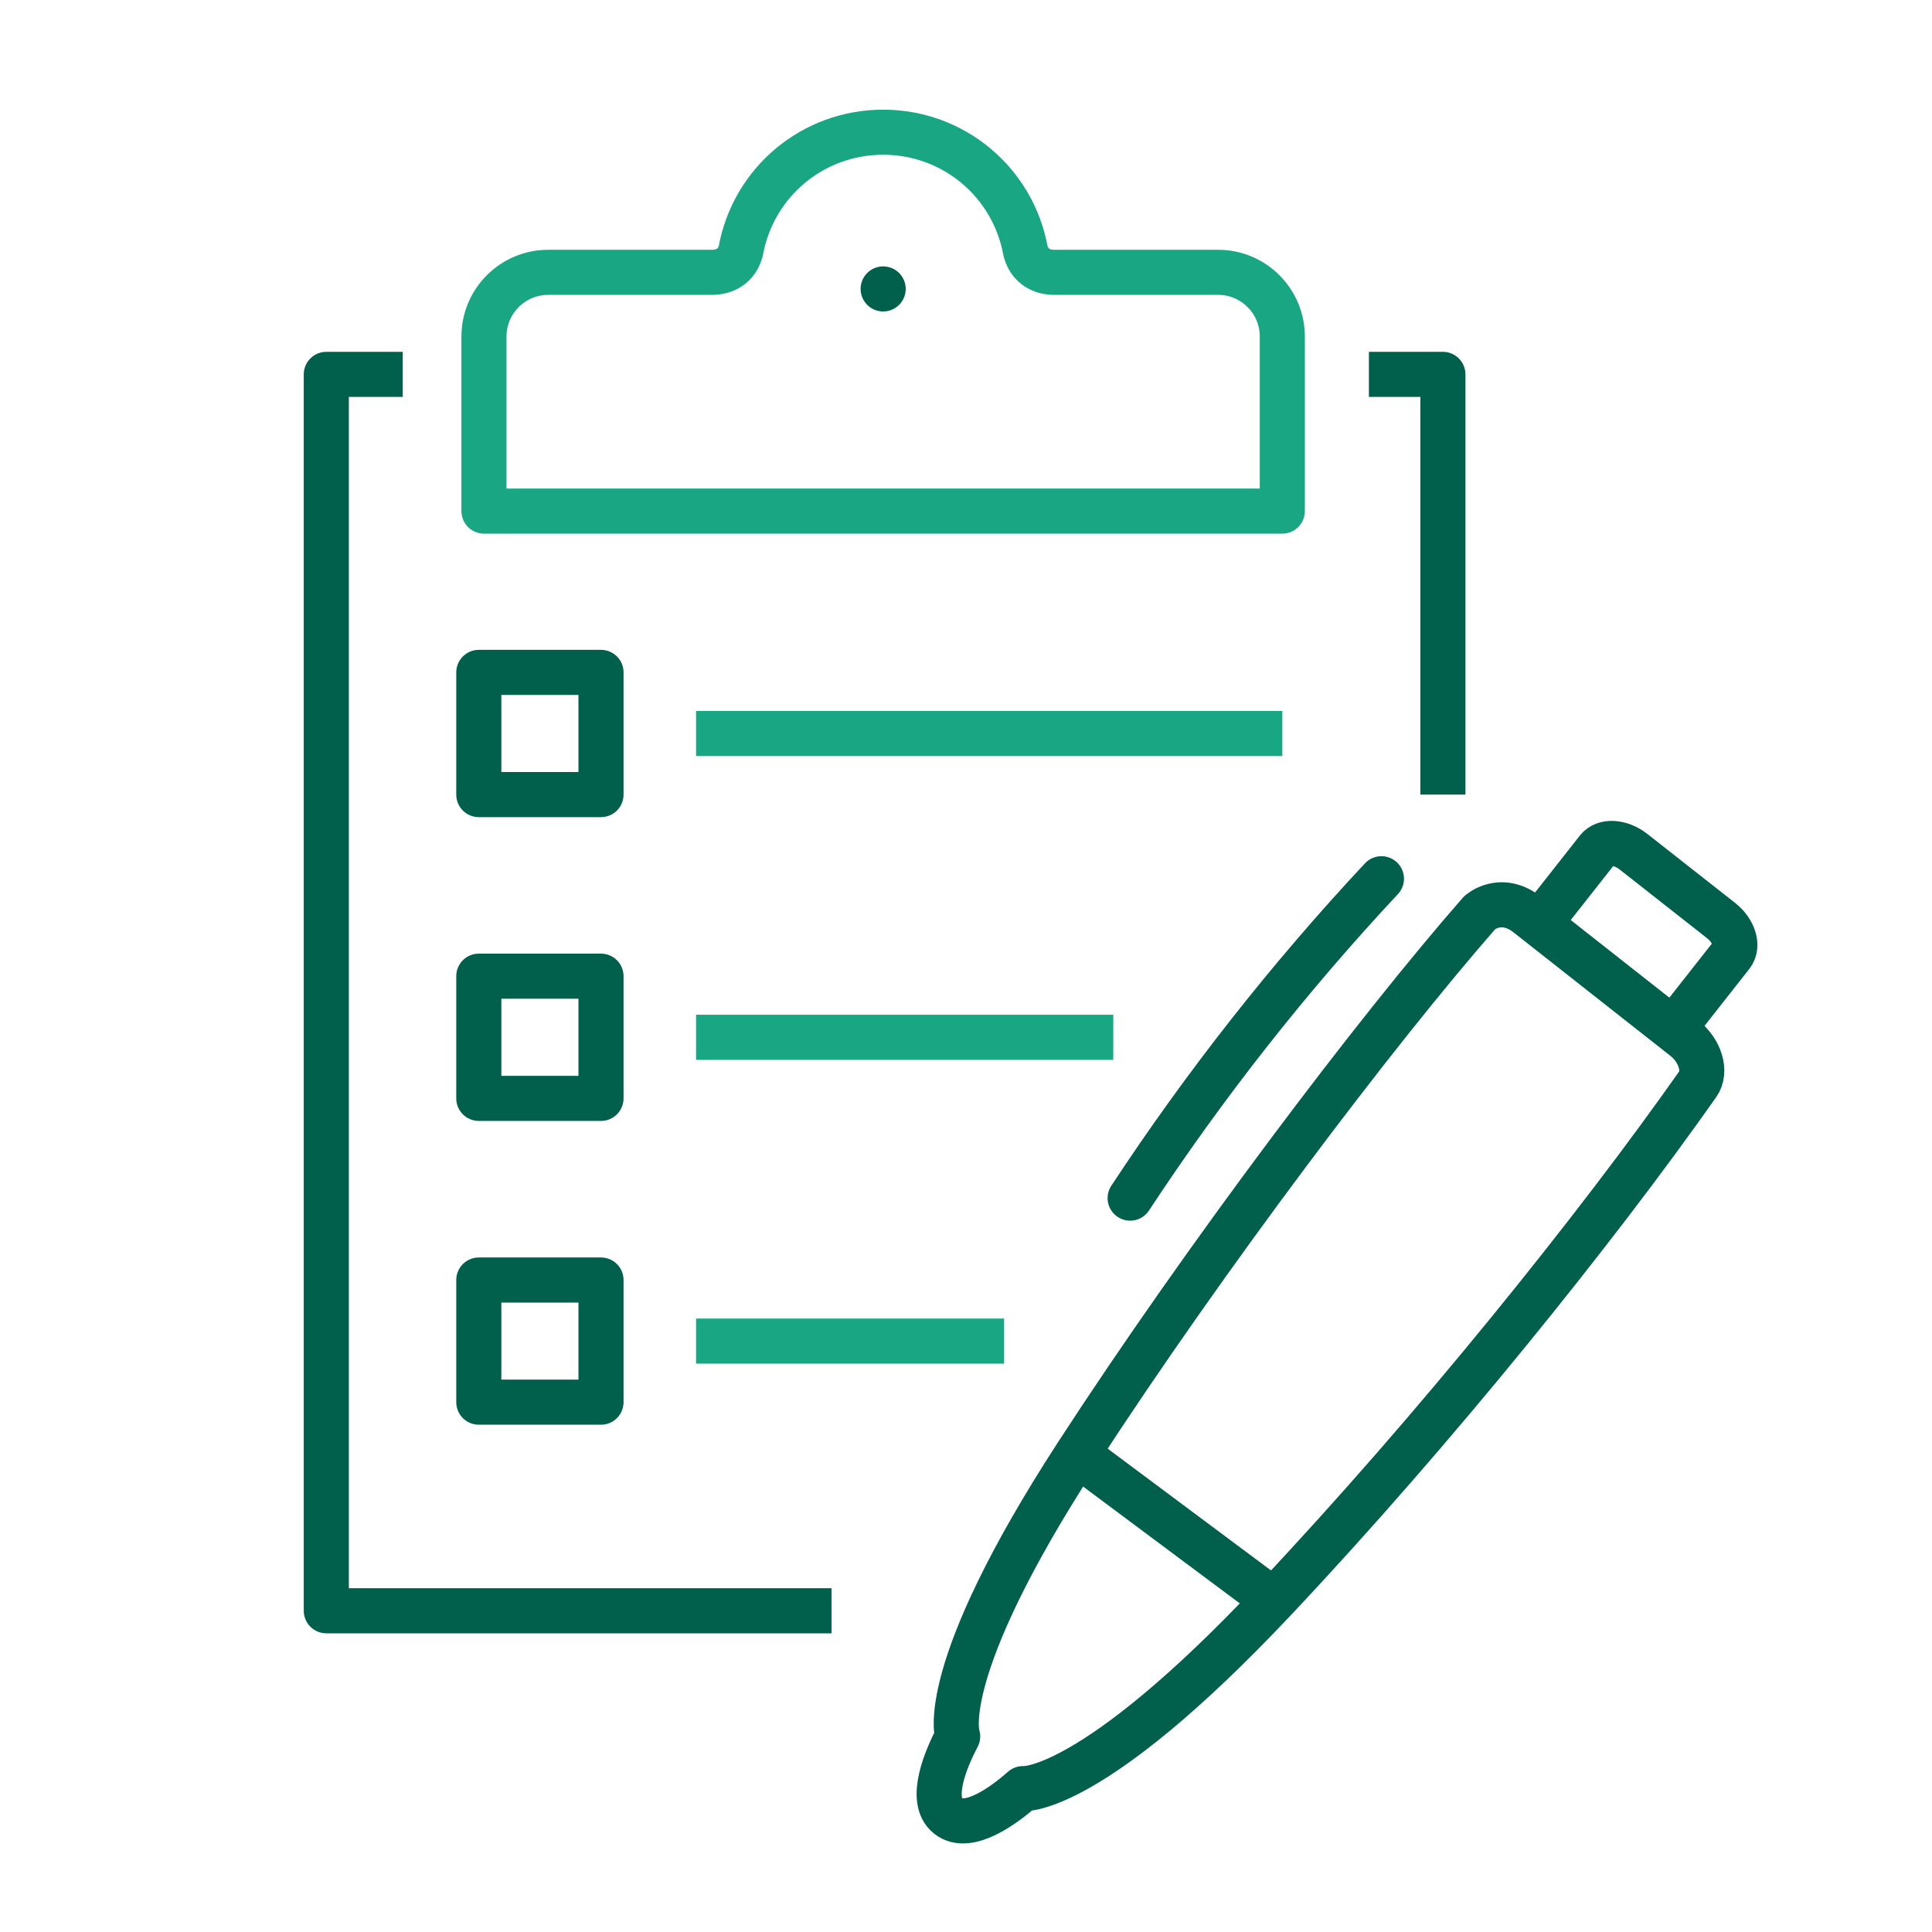 <?xml version="1.0" encoding="UTF-8"?>
<svg id="Layer_1" data-name="Layer 1" xmlns="http://www.w3.org/2000/svg" viewBox="0 0 75 75">
  <defs>
    <style>
      .cls-1 {
        stroke-linecap: round;
      }

      .cls-1, .cls-2, .cls-3 {
        stroke: #00604b;
      }

      .cls-1, .cls-2, .cls-3, .cls-4 {
        fill: none;
        stroke-width: 1.75px;
      }

      .cls-1, .cls-3, .cls-4 {
        stroke-linejoin: round;
      }

      .cls-4 {
        stroke: #19a683;
      }
    </style>
  </defs>
  <path class="cls-3" d="M65.383,40.298c-2.43-1.916-3.647-2.868-6.077-4.783-1.051-.828-1.866-.084-1.866-.084-4.029,4.599-10.647,13.355-15.623,21.014-5.55,8.545-4.64,10.962-4.64,10.962-.424.804-1.16,2.47-.367,3.093.789.623,2.216-.46,2.9-1.066,0,0,2.604.268,9.735-7.302,6.285-6.671,12.55-14.481,16.46-20.042.35-.493.092-1.312-.522-1.792Z"/>
  <path class="cls-1" d="M53.627,34.112c-3.597,3.849-6.858,7.997-9.755,12.399"/>
  <line class="cls-2" x1="41.816" y1="56.445" x2="49.445" y2="62.133"/>
  <path class="cls-2" d="M64.949,39.96l2.273-2.89c.271-.344.088-.946-.413-1.337l-3.395-2.668c-.501-.394-1.125-.433-1.396-.088l-2.272,2.888"/>
  <path class="cls-4" d="M49.779,13.063c0-1.374-1.118-2.491-2.491-2.491h-6.4c-.204-.002-.871-.071-1.076-.822-.483-2.678-2.801-4.618-5.529-4.618-2.726,0-5.044,1.937-5.527,4.615-.204.755-.879.823-1.087.825h-6.39c-1.374,0-2.491,1.118-2.491,2.491v6.778h30.991v-6.778Z"/>
  <rect class="cls-3" x="18.587" y="26.102" width="4.744" height="4.744"/>
  <line class="cls-4" x1="27.022" y1="28.474" x2="49.779" y2="28.474"/>
  <rect class="cls-3" x="18.587" y="37.895" width="4.744" height="4.744"/>
  <line class="cls-4" x1="27.022" y1="40.268" x2="43.217" y2="40.268"/>
  <rect class="cls-3" x="18.587" y="49.69" width="4.744" height="4.742"/>
  <line class="cls-4" x1="27.022" y1="52.061" x2="38.979" y2="52.061"/>
  <polyline class="cls-3" points="32.279 62.53 12.667 62.53 12.667 14.533 15.634 14.533"/>
  <polyline class="cls-3" points="53.141 14.533 56.013 14.533 56.013 30.846"/>
  <line class="cls-1" x1="34.284" y1="11.216" x2="34.284" y2="11.216"/>
</svg>